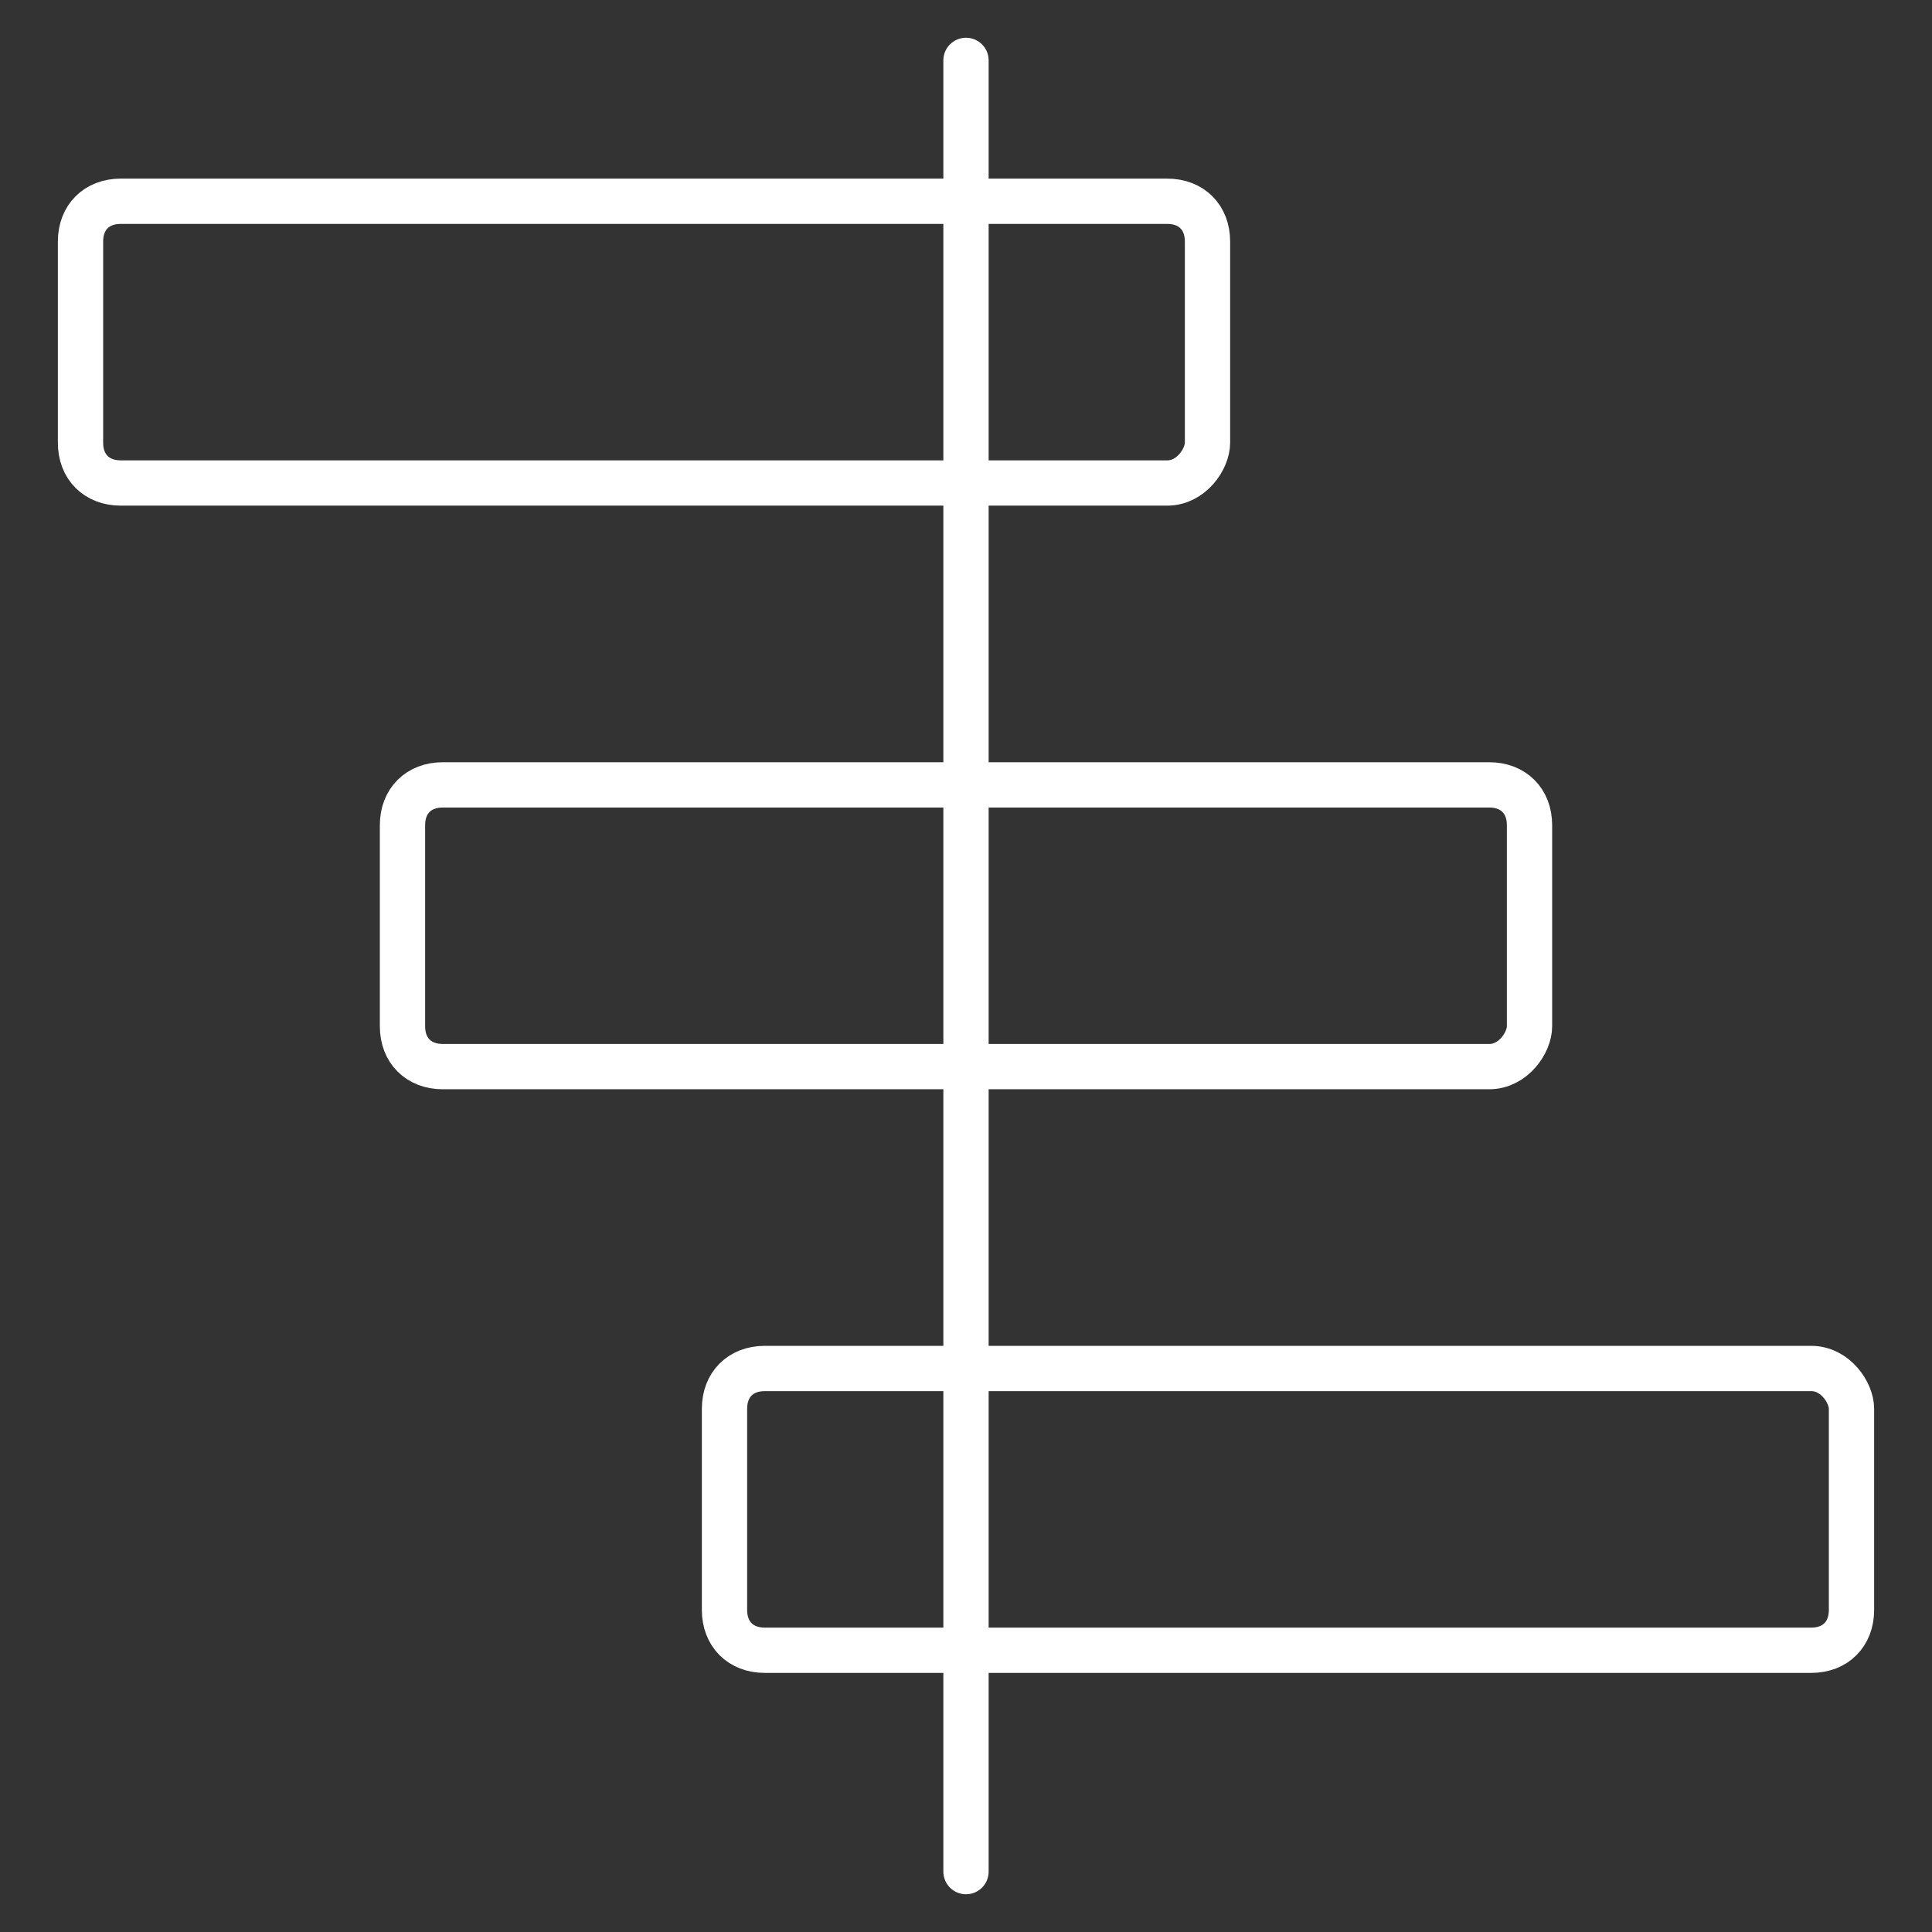 <svg width="64" height="64" viewBox="0 0 64 64" fill="none" xmlns="http://www.w3.org/2000/svg">
<rect x="0" y="0" width="64" height="64" fill="#333333" stroke="none"/>
<path d="M38.667 16H4C3.2 16 2.667 15.467 2.667 14.667V8C2.667 7.2 3.2 6.667 4 6.667H38.667C39.467 6.667 40 7.2 40 8V14.667C40 15.2 39.467 16 38.667 16Z" stroke="white" stroke-width="1.5" stroke-miterlimit="10" stroke-linecap="round" stroke-linejoin="round"/>
<path d="M49.333 35.333H14.667C13.867 35.333 13.333 34.8 13.333 34V27.333C13.333 26.533 13.867 26 14.667 26H49.333C50.133 26 50.667 26.533 50.667 27.333V34C50.667 34.533 50.133 35.333 49.333 35.333Z" stroke="white" stroke-width="1.5" stroke-miterlimit="10" stroke-linecap="round" stroke-linejoin="round"/>
<path d="M60 45.333H25.333C24.533 45.333 24 45.867 24 46.667V53.333C24 54.133 24.533 54.667 25.333 54.667H60C60.8 54.667 61.333 54.133 61.333 53.333V46.667C61.333 46.133 60.8 45.333 60 45.333Z" stroke="white" stroke-width="1.5" stroke-miterlimit="10" stroke-linecap="round" stroke-linejoin="round"/>
<path d="M32 2V62" stroke="white" stroke-width="1.5" stroke-miterlimit="10" stroke-linecap="round" stroke-linejoin="round"/>
</svg>
